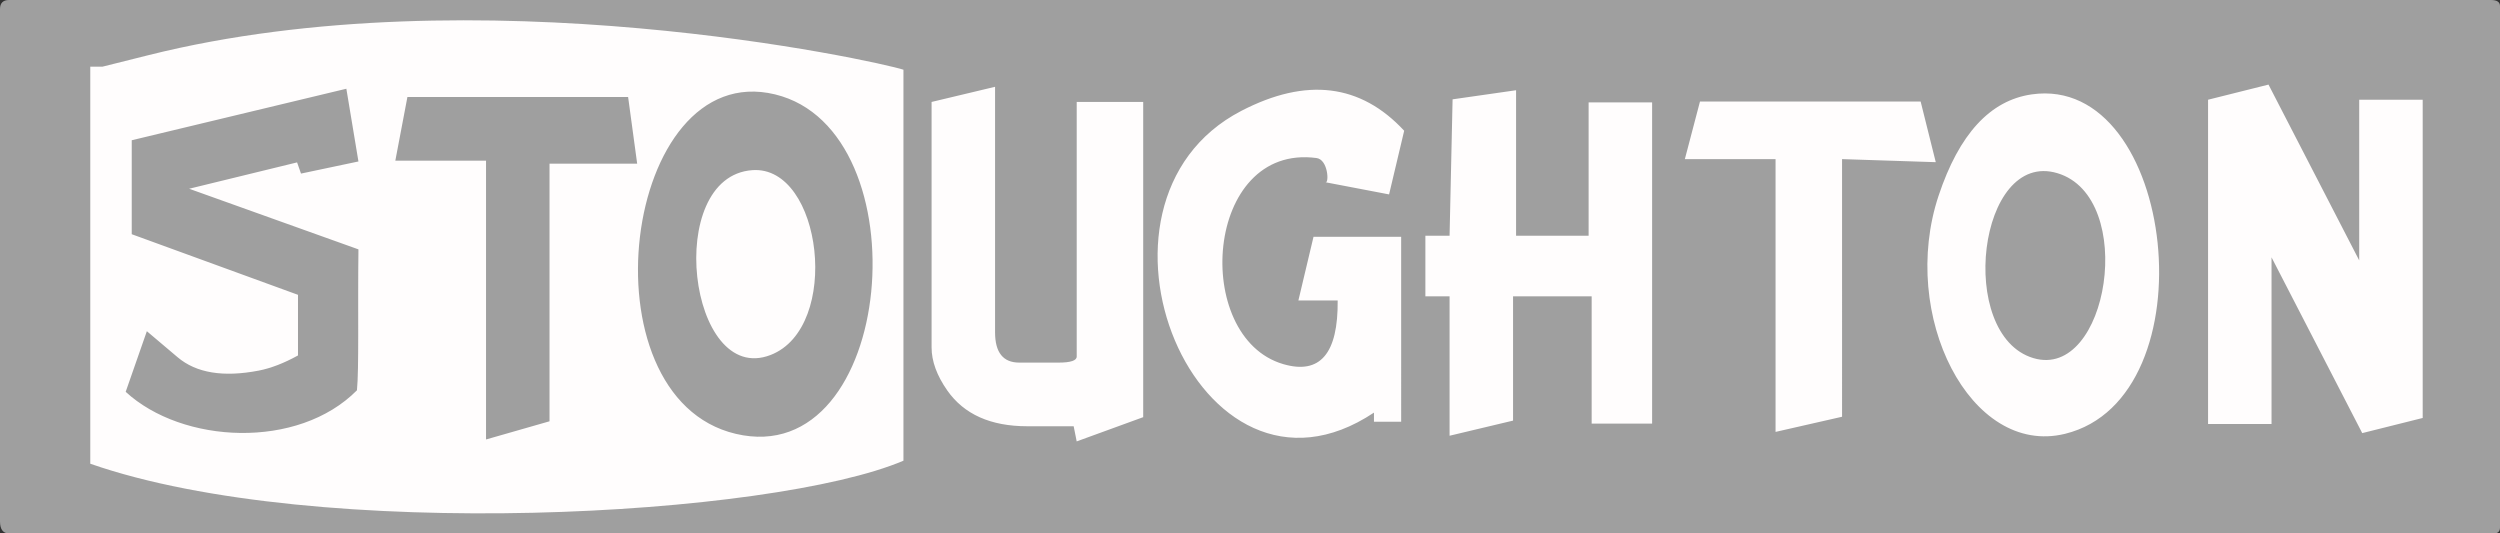 <svg xmlns="http://www.w3.org/2000/svg" viewBox="0 0 213.05 45.459"><rect x="0" y="0" width="213.05" height="45.459" fill="#333333" stroke="none"/><g fill="none" fill-rule="evenodd"><path fill="#9F9F9F" d="M212.535 45.459H.773c-.515 0-.773-.344-.773-1.034V.775C0 .259.258 0 .773 0h211.503c.516 0 .774.172.774.517v44.426c0 .344-.172.516-.515.516"/><path fill="#FFFDFD" d="M173.271 30.514c-6.563-1.985-4.705-17.783 2.061-15.756 6.832 2.048 4.352 17.696-2.06 15.756Zm-9.594-21.861h-18.805l-1.289 4.907h7.73v23.246l5.667-1.291V13.56l7.986.26-1.289-5.167ZM54.3 13.948h-7.47v21.954l-5.41 1.55V13.69h-7.73l1.03-5.424h18.808l.772 5.682Zm8.4 23.023c-13.245-3.126-9.634-32.07 3.349-28.928 12.687 3.07 10.285 32.146-3.35 28.928Zm55.677-20.404 1.287-5.425c-3.71-4-8.333-4.566-13.87-1.698-15.136 7.837-3.756 35.751 11.295 25.719v.775h2.318V20.182h-7.47l-1.288 5.424h3.348c.045 4.532-1.502 6.34-4.637 5.424-7.829-2.286-6.727-18.836 2.834-17.563.988.131 1.082 2.144.773 2.066l5.41 1.034Zm54.767-8.524c-3.546.508-6.191 3.387-7.937 8.633-3.388 10.187 2.707 22.265 10.77 20.295 12.52-3.058 9.476-30.692-2.833-28.928ZM30.547 21.251c-.066 5.307.054 10.197-.128 12.01-5.021 5.071-14.877 4.579-19.708.13l1.804-5.166 2.624 2.22c1.585 1.342 3.888 1.72 6.908 1.138 1.038-.202 2.154-.632 3.348-1.292v-5.166l-14.168-5.166v-8.007l18.29-4.39 1.03 6.198-4.895 1.033-.334-.954-9.198 2.246 14.427 5.166Zm61.21-12.563v21.697c0 .344-.516.516-1.547.516h-3.349c-1.373 0-2.062-.86-2.062-2.582V7.397L79.39 8.688V29.61c0 1.171.446 2.393 1.337 3.665 1.424 2.033 3.697 3.05 6.818 3.05h3.953l.258 1.291 5.667-2.065V8.688h-5.667Zm43.625.036V20.09H129.2V7.69l-5.41.775-.257 11.623h-2.062v5.166h2.062v11.88l5.409-1.29v-10.59h6.699v10.847h5.152V8.724h-5.41Zm58.198 27.413V21.93l7.73 14.98 5.151-1.29V8.5h-5.409v13.69l-7.73-14.981-5.151 1.29v27.637h5.409ZM7.694 5.683v33.836c19.34 6.738 58.165 4.493 69.298-.259V5.941C74.677 5.19 40.644-2.31 12.655 4.7l-3.93.984h-1.03ZM64.116 14.5c-7.59.538-5.447 18.452 1.547 15.754 6.067-2.34 4.406-16.176-1.547-15.754Z"/></g></svg>